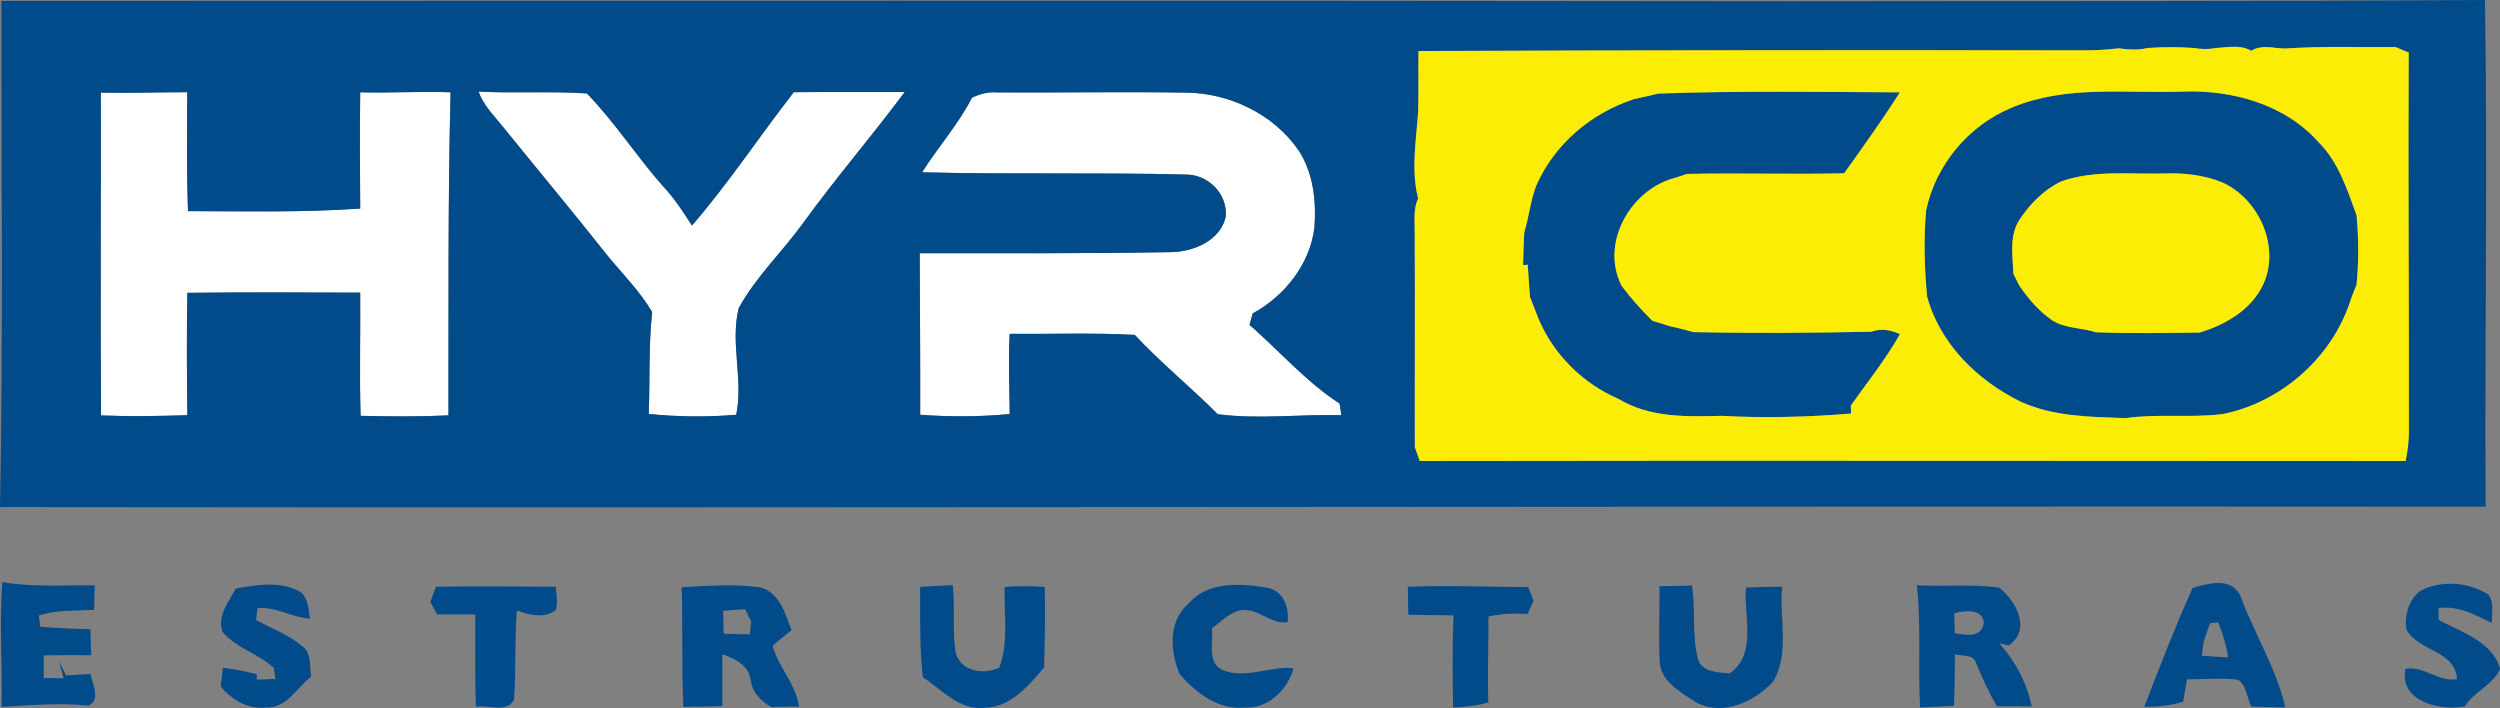 <?xml version="1.0" encoding="UTF-8"?>
<svg id="Capa_2" data-name="Capa 2" xmlns="http://www.w3.org/2000/svg" viewBox="0 0 262.59 74.37">
  <rect x="0" y="0" width="262.59" height="74.37" fill="#808080" stroke="none"/>
  <defs>
    <style>
      .cls-1 {
        fill: #024b8b;
      }

      .cls-2 {
        fill: #fefffe;
      }

      .cls-3 {
        fill: #fced06;
      }
    </style>
  </defs>
  <g id="WEB">
    <g>
      <g>
        <path class="cls-2" d="M10.59,9.72c3.02,.07,6.05-.04,9.07-.04-.02,4.16-.07,8.33,.08,12.49,6.03,.01,12.07,.15,18.09-.27-.03-4.07-.05-8.14,0-12.21,3.16,.1,6.32-.13,9.49,0-.28,11.31-.2,22.62-.22,33.93-3.07,.16-6.16,.12-9.23,.05-.13-4.32,0-8.63-.04-12.94-6.05-.02-12.11-.04-18.16,.02-.07,4.28-.05,8.56,0,12.85-3.02,.1-6.05,.15-9.07,.03-.07-11.31,0-22.61-.02-33.92Z"/>
        <path class="cls-2" d="M83.36,9.69c3.89-.04,7.78,0,11.67-.02-3.48,4.67-7.28,9.08-10.7,13.8-2.18,3.02-4.95,5.62-6.74,8.91-.91,3.65,.51,7.55-.26,11.19-3.05,.27-6.14,.22-9.19-.08,.14-3.57-.02-7.15,.36-10.71-1.31-2.23-3.17-4.07-4.8-6.06-3.56-4.5-7.25-8.91-10.85-13.37-.94-1.18-2.07-2.26-2.58-3.72,3.79,.19,7.59-.06,11.37,.19,2.94,3.01,5.22,6.62,8.02,9.77,1.17,1.24,2.1,2.68,3.02,4.11,3.83-4.44,7.07-9.36,10.68-13.99Z"/>
        <path class="cls-2" d="M102.08,10.27c.8-.39,1.66-.64,2.56-.57,6.63,.04,13.26-.08,19.89,.02,4.59,.04,9.2,2.23,11.85,6.03,1.57,2.38,1.89,5.35,1.69,8.13-.45,3.85-3.13,7.21-6.48,9.03-.08,.3-.25,.9-.34,1.2,3.16,2.75,5.94,5.98,9.46,8.27,.05,.31,.14,.92,.19,1.22-4.32-.11-8.71,.47-12.99-.1-2.83-2.85-5.97-5.38-8.71-8.33-4.37-.24-8.76-.07-13.14-.11-.15,2.81-.02,5.61,0,8.42-3.12,.31-6.27,.31-9.4,.08,.02-5.65-.04-11.31-.05-16.97,8.73-.01,17.46,.05,26.19-.11,2.45,.02,5.4-1.14,5.97-3.78,.14-2.35-1.8-4.34-4.14-4.37-9.25-.24-18.51,0-27.77-.24,1.67-2.66,3.8-5.02,5.23-7.82Z"/>
      </g>
      <g>
        <path class="cls-1" d="M.15,.1c62.64-.03,125.28-.05,187.92,.03,24.31-.04,48.63,.02,72.94-.13,.3,17.74-.04,35.48,.07,53.22-87.02-.07-174.05,.15-261.08,.04C.34,35.55,.13,17.83,.15,.1ZM148.99,5.36c-.04,2.13,.04,4.27-.04,6.4-.21,3.01-.76,6.13,0,9.09-.54,1.14-.34,2.41-.36,3.62,.04,7.5,0,15,.01,22.49,.13,.36,.39,1.09,.52,1.46,34.51-.06,69.03,0,103.55,0,.23-1.11,.37-2.24,.34-3.37,.02-13.18-.08-26.36-.02-39.53-.34-.15-1.04-.44-1.39-.58-3.87,.04-7.75-.1-11.6,.16-1.2-.01-2.45-.45-3.54,.24-1.12-.65-2.44-.37-3.65-.3-.8,.14-1.59,.14-2.38,0-1.62-.12-3.25-.12-4.86,0-1,.25-2.02,.17-3.02,.04-1.2,.13-2.41,.22-3.62,.21-23.32-.05-46.63-.02-69.95,.07ZM10.59,9.72c.02,11.31-.05,22.61,.02,33.92,3.02,.12,6.05,.07,9.07-.03-.05-4.29-.08-8.57,0-12.85,6.05-.07,12.11-.05,18.16-.02,.03,4.31-.09,8.62,.04,12.94,3.08,.07,6.16,.1,9.23-.05,.02-11.31-.07-22.63,.22-33.93-3.16-.13-6.32,.09-9.49,0-.06,4.07-.04,8.14,0,12.21-6.02,.42-12.06,.28-18.09,.27-.15-4.16-.1-8.33-.08-12.49-3.02,0-6.05,.1-9.07,.04Zm72.77-.02c-3.6,4.63-6.84,9.55-10.68,13.99-.92-1.43-1.84-2.87-3.02-4.11-2.8-3.16-5.09-6.76-8.02-9.77-3.78-.25-7.58,0-11.37-.19,.51,1.46,1.64,2.54,2.58,3.72,3.6,4.46,7.29,8.86,10.85,13.37,1.62,2,3.48,3.83,4.8,6.06-.39,3.56-.22,7.14-.36,10.71,3.05,.3,6.14,.34,9.19,.08,.77-3.64-.65-7.53,.26-11.19,1.79-3.29,4.56-5.89,6.74-8.91,3.42-4.72,7.22-9.13,10.7-13.8-3.89,.02-7.78-.02-11.67,.02Zm18.72,.58c-1.43,2.81-3.56,5.16-5.23,7.82,9.26,.24,18.52,0,27.77,.24,2.34,.03,4.27,2.02,4.14,4.37-.57,2.64-3.53,3.8-5.97,3.78-8.73,.16-17.46,.1-26.19,.11,.02,5.65,.07,11.31,.05,16.97,3.13,.22,6.28,.22,9.4-.08-.02-2.81-.15-5.61,0-8.42,4.38,.04,8.77-.13,13.14,.11,2.74,2.94,5.88,5.48,8.71,8.33,4.28,.56,8.66-.01,12.99,.1-.05-.3-.14-.91-.19-1.22-3.53-2.29-6.31-5.51-9.46-8.27,.09-.3,.26-.9,.34-1.2,3.35-1.82,6.02-5.18,6.48-9.03,.21-2.78-.11-5.75-1.69-8.13-2.64-3.8-7.26-6-11.85-6.03-6.63-.1-13.26,.02-19.89-.02-.9-.07-1.76,.18-2.56,.57Z"/>
        <path class="cls-1" d="M174.17,9.83c8.45-.3,16.93-.17,25.39-.13-1.84,2.91-3.86,5.7-5.85,8.5-5.51,.13-11.02-.05-16.52,.07-.61,.21-1.23,.41-1.84,.59-4.34,1.52-7.21,6.86-5.01,11.17,.97,1.31,2.07,2.52,3.22,3.66,.6,.18,1.21,.37,1.81,.56,.84,.19,1.67,.39,2.51,.63,6.22,.14,12.46,.08,18.68-.04,1.01-.36,2.05-.2,3.01,.26-1.49,2.65-3.41,5.02-5.16,7.5,0,.21,.02,.63,.03,.84-4.51,.36-9.05,.49-13.57,.24-3.7,.1-7.57,.21-10.86-1.78-3.7-1.57-6.84-4.67-8.39-8.39-.3-.77-.6-1.55-.91-2.32-.1-1.13-.18-2.26-.24-3.39l-.48,.06c.02-1.15,.05-2.3,.12-3.45,.49-1.6,.64-3.28,1.23-4.84,1.9-4.41,5.79-7.69,10.32-9.17,.83-.18,1.67-.36,2.52-.57Z"/>
        <path class="cls-1" d="M211.31,11.31c5.67-2.38,11.95-1.48,17.93-1.68,5.19-.22,10.77,1.32,14.31,5.33,2.09,2.09,2.99,4.96,3.98,7.67,.21,2.42,.24,4.87-.01,7.3-.33,.77-.62,1.57-.89,2.37-2.12,5.63-7.26,10.01-13.15,11.2-3.4,.42-6.85-.06-10.25,.43-3.72-.14-7.58-.16-11.03-1.75-4.5-2.22-8.42-6.06-9.78-11-.29-3.01-.38-6.05-.11-9.06,1-4.79,4.46-8.94,8.99-10.8Zm5.2,7.74c-1.81,.86-3.26,2.32-4.35,3.97-1.14,1.7-.74,3.83-.68,5.74,.16,.31,.47,.93,.62,1.24,.96,1.4,2.07,2.71,3.49,3.67,1.37,.83,3.05,.74,4.55,1.23,3.63,.14,7.27,.07,10.9,.03,2.71-.82,5.38-2.36,6.65-4.99,1.87-3.96-.38-9.02-4.27-10.78-1.91-.77-3.97-1-6.02-.94-3.64,.11-7.38-.4-10.89,.83Z"/>
        <path class="cls-1" d="M.24,61.14c3.21,.56,6.47,.3,9.71,.35-.02,.85-.04,1.71-.07,2.56-1.94,.13-3.92-.02-5.79,.6,.03,.3,.09,.88,.13,1.18,1.75,.15,3.51,.22,5.27,.26,.04,.91,.07,1.82,.09,2.73-1.66-.02-3.33-.01-4.99,.02v2.38c.52,0,1.57,.01,2.09,.02-.11-.44-.36-1.31-.48-1.74,.19,.36,.55,1.08,.74,1.44,.85-.05,1.71-.1,2.56-.16,.22,1.05,1.11,2.78-.22,3.34-3.05-.33-6.08-.04-9.12,.13,.12-4.37-.27-8.76,.1-13.12Z"/>
        <path class="cls-1" d="M24.77,61.82c2.15-.39,4.52-.79,6.57,.23,1.06,.59,1.05,1.89,1.21,2.93-1.9-.11-3.57-1.31-5.52-1.09-.03,.31-.1,.94-.13,1.25,1.61,.85,3.34,1.51,4.77,2.66,1.08,.73,.83,2.16,1,3.27-1.5,1.19-2.58,3.35-4.76,3.25-1.89,.18-3.56-.8-4.72-2.21,.07-.66,.15-1.32,.22-1.97,1.2,.14,2.38,.38,3.56,.67v.58c.49-.02,1.46-.06,1.95-.08-.04-.29-.11-.86-.15-1.15-1.63-1.51-3.97-2.08-5.4-3.79-.6-1.67,.66-3.17,1.4-4.55Z"/>
        <path class="cls-1" d="M105.54,61.65c1.4-.1,2.81-.11,4.2,0,.07,2.82,0,5.64-.07,8.45-1.6,1.92-3.51,4.18-6.23,4.24-2.65,.31-4.5-1.89-6.52-3.22-.34-3.15-.26-6.32-.27-9.48,1.14-.07,2.28-.13,3.42-.17,.28,2.36-.08,4.77,.32,7.12,.57,1.99,2.91,2.27,4.57,1.56,1.02-2.72,.47-5.67,.57-8.5Z"/>
        <path class="cls-1" d="M147.87,61.63c4.21-.16,8.43,.01,12.64,.04,.15,.36,.44,1.09,.57,1.46-.16,.34-.47,1.01-.63,1.35-1.37-.05-2.76-.05-4.1,.28,0,3.01-.12,6.01-.02,9.02-1.2,.35-2.45,.48-3.7,.53-.05-3.22-.1-6.45,.05-9.67-1.59-.02-3.18-.04-4.76-.07-.02-.98-.04-1.95-.05-2.93Z"/>
        <path class="cls-1" d="M174.31,61.57c1.14-.02,2.27-.04,3.41-.06,.39,2.54-.02,5.15,.61,7.66,.43,1.48,2.1,1.42,3.33,1.57,2.96-2.03,1.46-6.04,1.73-9.03,1.26-.06,2.53-.09,3.8-.07-.34,3.31,.86,7.02-.98,10-2.02,2.1-5.28,3.64-8.08,2.12-1.61-1.05-3.85-2.27-3.81-4.47-.11-2.57,0-5.14-.01-7.71Z"/>
        <path class="cls-1" d="M201.32,61.47c2.88,.16,5.77-.12,8.64,.24,1.81,1.39,3.45,4.44,1.02,6.09-.24-.05-.73-.17-.98-.22,1.66,1.82,2.92,4.18,3.4,6.61-1.23,0-2.44-.01-3.66-.01-.85-1.48-1.57-3.04-2.21-4.61-.33-.89-1.46-.62-2.19-.85-.01,1.81-.03,3.62-.1,5.42-1.19,.05-2.38,.11-3.56,.17-.24-4.27,.13-8.57-.34-12.83Zm3.95,2.95c.01,.7,.03,1.39,.05,2.09,1.15,.19,2.73,.53,3.05-1.02-.02-1.61-2.03-1.37-3.1-1.07Z"/>
        <path class="cls-1" d="M230.32,61.74c1.64-.45,3.98-1.15,4.97,.78,1.46,3.97,3.79,7.63,4.75,11.78-1.19-.01-2.38-.04-3.56-.08-.48-.91-.5-2.27-1.44-2.83-1.76-.21-3.55-.02-5.32-.04-.14,.78-.28,1.57-.41,2.35-1.32,.42-2.71,.55-4.09,.54,1.63-4.2,3.24-8.4,5.09-12.5Zm1.81,3.72c-.22,.62-.44,1.25-.65,1.87-.08,.51-.15,1.03-.21,1.55,.93,.07,1.86,.12,2.79,.17-.24-1.26-.59-2.49-1.06-3.68-.22,.02-.66,.06-.88,.08Z"/>
        <path class="cls-1" d="M254.16,62.09c2.24-1.19,5.02-.97,7.16,.33,.74,.83,.34,2.03,.43,3.03-1.77-.88-3.58-1.86-5.62-1.58,0,.31,.01,.94,.02,1.25,2.35,1.25,5.7,2.3,6.45,5.15-.74,1.67-2.73,2.36-3.69,3.92-2.58,.51-6.95-.49-6.25-3.94,1.93-.33,3.45,1.4,5.41,1.09-.14-3-4.01-2.9-5.3-5.18-.26-1.45,.21-3.13,1.4-4.07Z"/>
        <path class="cls-1" d="M45.21,63.2c.15-.39,.43-1.18,.57-1.57,4.2-.08,8.39-.02,12.59,0,.07,.81,.25,1.66,0,2.46-1.18,.88-2.81,.54-4.08,.02-.26,3.12-.07,6.25-.3,9.38-.75,1.46-2.7,.5-4,.74-.13-3.23-.04-6.46-.07-9.7-1.34-.01-2.67,0-4,0l-.73-1.33Z"/>
        <path class="cls-1" d="M71.62,61.68c2.73-.15,5.5-.37,8.22,.01,2.03,.53,2.65,2.77,3.3,4.51-.68,.53-1.36,1.06-1.99,1.64,.62,2.25,2.44,3.99,2.77,6.37-.96,0-1.92,.03-2.88,.06-1.08-.57-1.93-1.46-2.18-2.68-.15-1.69-1.58-2.37-2.99-2.87-.02,1.82,.02,3.63,0,5.45-1.36,.05-2.73,.06-4.09,.07-.21-4.19-.05-8.38-.18-12.57Zm4.34,2.49c.01,.79,.02,1.59,.04,2.39,.91,.05,1.83,.07,2.75,.07,.04-.34,.11-1.03,.15-1.37-.16-.32-.47-.96-.63-1.28-.77,.05-1.54,.11-2.31,.19Z"/>
        <path class="cls-1" d="M124.81,63.44c1.99-2.42,5.5-2.16,8.28-1.72,1.72,.35,2.33,2.04,2.16,3.63-1.91,.28-3.3-1.77-5.23-1.18-1.05,.37-1.87,1.17-2.73,1.84,.18,1.45-.55,3.64,1.15,4.38,2.42,.97,4.94-.46,7.43-.2-.61,2.27-2.75,4.33-5.21,4.12-2.71,.28-5.05-1.56-6.74-3.47-1.02-2.35-1.24-5.57,.88-7.41Z"/>
      </g>
      <g>
        <path class="cls-3" d="M148.99,5.36c23.32-.09,46.64-.11,69.95-.07,1.2,.01,2.41-.08,3.62-.21,1,.13,2.02,.22,3.02-.04,1.61-.11,3.24-.11,4.86,0,.79,.15,1.58,.15,2.38,0,1.22-.08,2.53-.36,3.65,.3,1.09-.7,2.34-.25,3.54-.24,3.86-.27,7.73-.12,11.6-.16,.35,.15,1.05,.44,1.39,.58-.07,13.18,.04,26.36,.02,39.53,.02,1.13-.11,2.26-.34,3.37-34.51,0-69.03-.06-103.55,0-.13-.36-.39-1.09-.52-1.46-.02-7.5,.03-15-.01-22.49,.02-1.22-.18-2.49,.36-3.62-.77-2.97-.21-6.08,0-9.09,.07-2.13,0-4.27,.04-6.4Zm25.18,4.47c-.84,.21-1.68,.4-2.52,.57-4.53,1.48-8.42,4.75-10.32,9.17-.59,1.57-.74,3.25-1.23,4.84-.07,1.15-.1,2.3-.12,3.45l.48-.06c.07,1.12,.15,2.26,.24,3.39,.31,.77,.61,1.54,.91,2.32,1.55,3.71,4.69,6.81,8.39,8.39,3.29,1.99,7.16,1.87,10.86,1.78,4.52,.25,9.06,.13,13.57-.24,0-.21-.02-.63-.03-.84,1.75-2.47,3.66-4.85,5.16-7.5-.96-.46-2-.62-3.01-.26-6.22,.13-12.46,.18-18.68,.04-.83-.24-1.67-.44-2.51-.63-.6-.19-1.21-.37-1.81-.56-1.15-1.15-2.25-2.35-3.22-3.66-2.19-4.31,.67-9.65,5.01-11.17,.61-.18,1.23-.37,1.84-.59,5.5-.12,11.01,.06,16.52-.07,2-2.8,4.01-5.59,5.85-8.5-8.46-.04-16.94-.18-25.39,.13Zm37.13,1.48c-4.53,1.86-7.99,6.01-8.99,10.8-.27,3.01-.18,6.05,.11,9.06,1.35,4.94,5.27,8.78,9.78,11,3.45,1.59,7.31,1.61,11.03,1.75,3.4-.49,6.84-.01,10.25-.43,5.9-1.19,11.04-5.57,13.15-11.2,.27-.8,.56-1.6,.89-2.37,.25-2.43,.22-4.87,.01-7.3-.99-2.7-1.89-5.58-3.98-7.67-3.54-4-9.12-5.54-14.31-5.33-5.99,.2-12.26-.7-17.93,1.68Z"/>
        <path class="cls-3" d="M216.51,19.05c3.51-1.23,7.25-.72,10.89-.83,2.04-.07,4.11,.17,6.02,.94,3.89,1.76,6.14,6.82,4.27,10.78-1.27,2.63-3.94,4.17-6.65,4.99-3.63,.04-7.27,.11-10.9-.03-1.49-.48-3.18-.39-4.55-1.23-1.41-.96-2.53-2.27-3.49-3.67-.15-.31-.47-.93-.62-1.24-.07-1.92-.47-4.05,.68-5.74,1.09-1.64,2.55-3.11,4.35-3.97Z"/>
      </g>
    </g>
  </g>
</svg>